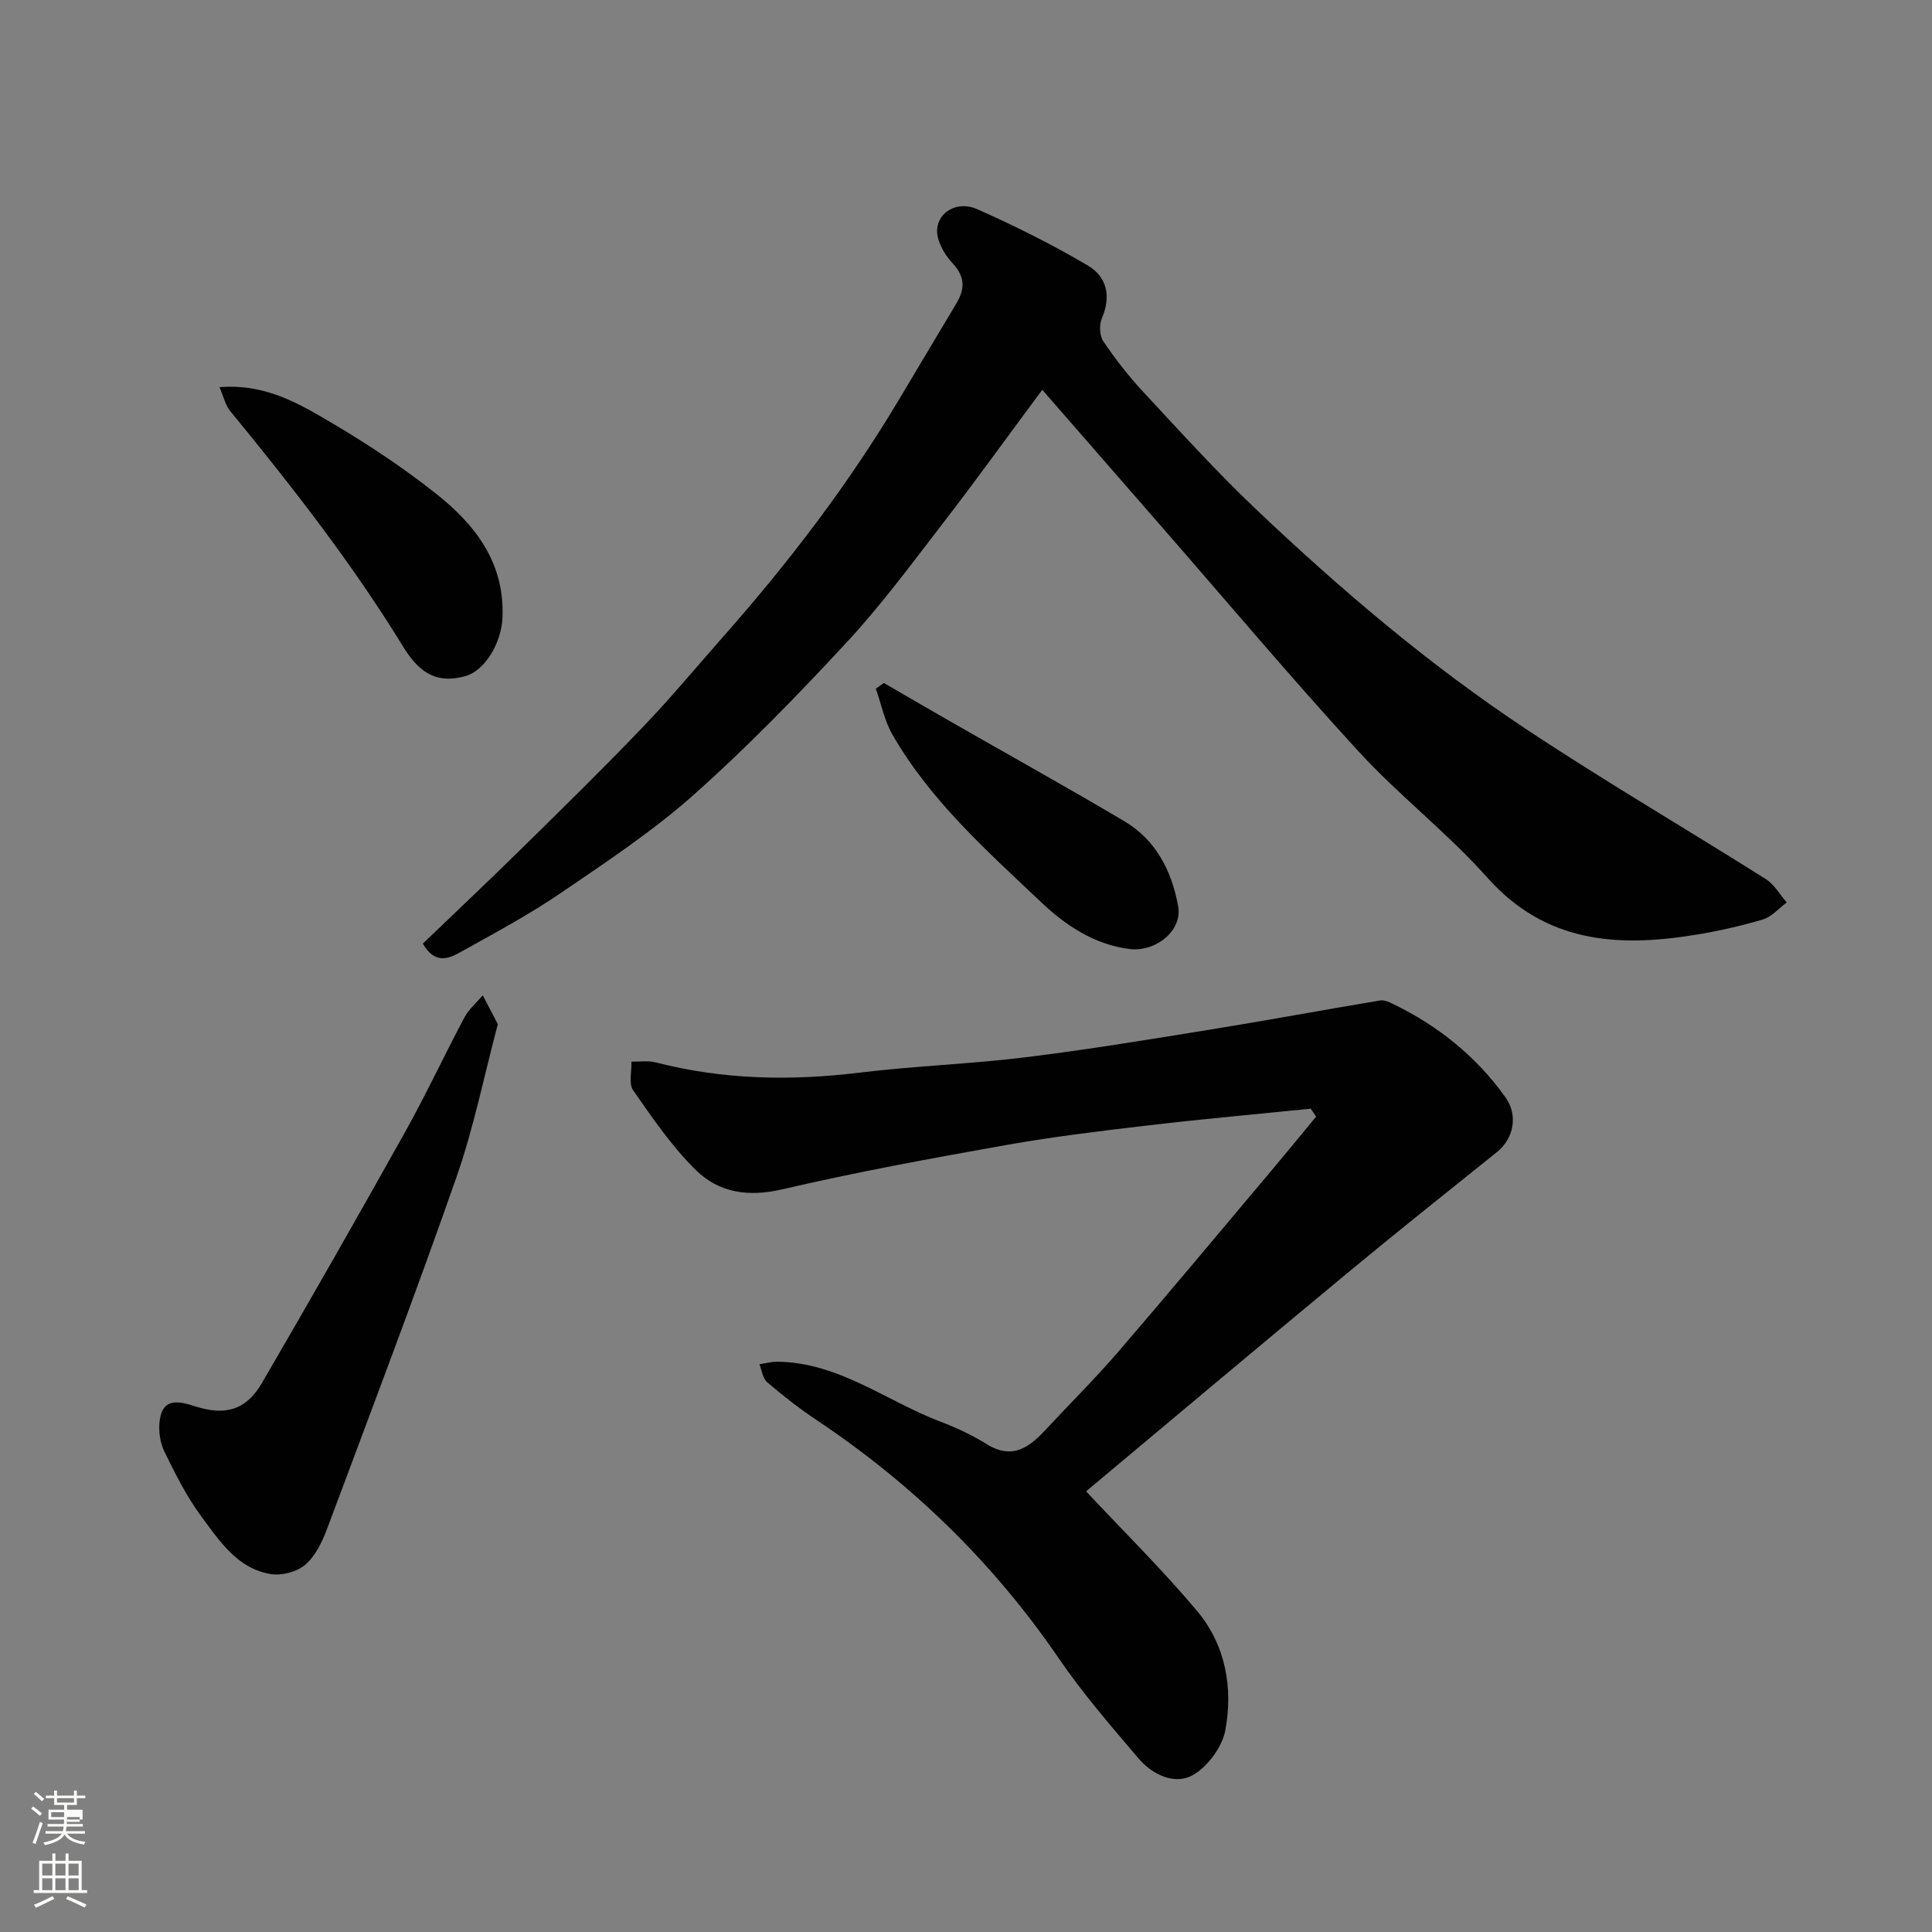<svg enable-background="new 0 0 400 400" viewBox="0 0 400 400" xmlns="http://www.w3.org/2000/svg"><rect x="0" y="0" width="400" height="400" fill="#808080" stroke="none"/><path d="m6.44 374.46.42-.45c.65.47 1.27.95 1.85 1.44l-.45.49c-.65-.56-1.25-1.06-1.82-1.48m.93 7.33-.63-.26c.55-1.36 1.05-2.8 1.52-4.33.19.1.38.19.59.27-.46 1.29-.95 2.73-1.48 4.32m-.38-10.38.44-.42c.43.34 1.01.82 1.74 1.44l-.49.49c-.53-.51-1.09-1.01-1.69-1.51m2.5.35h1.72v-1.04h.59v1.04h3.52v-1.04h.59v1.04h1.75v.53h-1.75v1.42h-2.03v.97h3.22v2.03h-3.24c0 .35-.01.66-.03.93h3.32v.53h-3.37c-.03.27-.08.58-.15.94h3.96v.53h-3.71c.67.92 1.93 1.48 3.79 1.68-.13.24-.23.44-.29.59-2.13-.38-3.48-1.08-4.04-2.12-.43.97-1.77 1.72-4.03 2.23-.09-.19-.2-.37-.33-.55 2.1-.42 3.37-1.03 3.81-1.83h-3.36v-.53h3.58c.08-.29.13-.61.16-.94h-3.33v-.53h3.39c.02-.27.04-.58.04-.93h-3.23v-2.03h3.25v-.97h-2.07v-1.42h-1.73zm1.12 3.44v1h2.65c.01-.3.02-.44.01-.4v-.25-.35zm1.19-2h3.52v-.91h-3.52zm4.71 3h-2.63v.59c0 .15-.01.28-.01.4h2.64v-1.99z" fill="#fbfcfa"/><path d="m13.56 383.74h.63v1.52h2.72v6.07h1.13v.6h-11.06v-.6h1.13v-6.07h2.73v-1.52h.63v1.52h2.1v-1.52zm-2.69 8.83.38.56c-1.24.63-2.53 1.25-3.85 1.85-.1-.21-.21-.42-.34-.63 1.36-.55 2.63-1.15 3.81-1.78m-2.13-4.27h2.1v-2.45h-2.1zm0 3.04h2.1v-2.46h-2.1zm2.72-3.04h2.1v-2.45h-2.1zm0 3.04h2.1v-2.46h-2.1zm6.07 3.6c-1.41-.71-2.7-1.3-3.86-1.78l.35-.56c1.45.62 2.75 1.19 3.88 1.72zm-1.25-9.09h-2.1v2.45h2.1zm-2.09 5.49h2.1v-2.46h-2.1z" fill="#fbfcfa"/><g fill="#010101"><path d="m271.37 229.54c-11.1 1.13-22.22 2.12-33.31 3.42-9.91 1.16-19.84 2.35-29.66 4.09-15.56 2.76-31.12 5.62-46.5 9.2-6.98 1.63-13.05.68-17.79-3.96-4.98-4.88-9-10.79-13.02-16.55-.97-1.38-.28-3.93-.35-5.94 1.68.04 3.44-.25 5.03.16 13.92 3.59 27.93 3.86 42.16 2.12 11.42-1.39 22.96-1.78 34.37-3.18 12.81-1.57 25.55-3.68 38.3-5.74 11.74-1.9 23.43-4.07 35.16-6.03.85-.14 1.88.36 2.73.77 9.33 4.52 17.19 10.86 23.21 19.3 2.68 3.76 1.66 8.58-1.79 11.34-10.36 8.3-20.75 16.58-30.97 25.05-18.21 15.09-36.31 30.3-54.44 45.48-.22.18-.26.57.19-.49 8.01 8.56 15.99 16.42 23.15 24.95 5.89 7.01 7.48 15.87 5.86 24.66-.65 3.54-3.74 7.71-6.9 9.41-3.64 1.96-8.23-.18-11.04-3.49-5.73-6.74-11.57-13.47-16.55-20.76-13.53-19.8-30.34-36.13-50.24-49.41-3.53-2.36-6.9-4.99-10.12-7.75-.93-.8-1.11-2.47-1.63-3.74 1.24-.18 2.49-.53 3.73-.52 12.7.13 22.52 8.14 33.72 12.39 3.35 1.27 6.65 2.83 9.69 4.71 5.28 3.25 8.77.6 12.18-3.07 4.95-5.34 10.15-10.47 14.9-15.99 10.72-12.45 21.24-25.07 31.82-37.64 3.11-3.69 6.16-7.43 9.23-11.15-.37-.54-.75-1.09-1.12-1.64z"/><path d="m215.79 80.7c-7.38 9.94-13.88 18.97-20.67 27.77-6.4 8.3-12.66 16.79-19.77 24.46-10.12 10.92-20.53 21.66-31.64 31.55-8.51 7.57-18.13 13.95-27.58 20.39-6.58 4.49-13.65 8.28-20.62 12.16-2.45 1.36-5.36 2.83-7.97-1.66 6.63-6.37 13.42-12.77 20.08-19.32 8.54-8.4 17.11-16.78 25.39-25.43 5.93-6.19 11.42-12.8 17.09-19.23 13.35-15.13 25.53-31.11 35.9-48.45 4.02-6.72 8.02-13.44 12.03-20.16 1.76-2.96 1.81-5.48-.82-8.28-1.69-1.8-3.32-4.67-3.19-6.95.22-3.79 4.34-6 8.26-4.26 7.86 3.48 15.59 7.35 22.99 11.71 3.86 2.28 4.83 6.33 2.87 10.87-.58 1.34-.5 3.62.29 4.79 2.47 3.66 5.21 7.19 8.21 10.42 7.69 8.26 15.28 16.65 23.46 24.41 17.41 16.51 35.69 32.08 55.71 45.36 16.3 10.82 33.21 20.7 49.76 31.14 1.77 1.12 2.92 3.21 4.36 4.85-1.64 1.21-3.12 2.99-4.96 3.53-4.66 1.38-9.44 2.45-14.24 3.22-16.03 2.57-30.82 1.55-42.78-11.88-8.26-9.27-18.26-16.97-26.67-26.13-13.91-15.16-27.17-30.93-40.7-46.44-7.98-9.16-15.98-18.33-24.79-28.44z"/><path d="m103.07 212.04c-2.85 10.73-4.99 21.47-8.57 31.7-8.53 24.37-17.71 48.52-26.75 72.71-1.01 2.71-2.41 5.64-4.5 7.47-1.71 1.49-4.86 2.34-7.14 1.98-6.92-1.09-10.62-6.81-14.38-11.87-3.08-4.15-5.44-8.88-7.72-13.55-.9-1.85-1.21-4.28-.95-6.34.62-4.95 4.18-3.98 7.36-2.97 6.2 1.98 10.52.82 13.82-4.85 10.01-17.19 19.86-34.46 29.56-51.82 4.38-7.83 8.17-15.99 12.39-23.91.9-1.69 2.49-3.02 3.76-4.51.94 1.82 1.91 3.66 3.12 5.96z"/><path d="m45.44 80.16c9.74-.79 16.81 3.61 23.76 7.71 7.27 4.3 14.36 9.04 20.99 14.27 8.21 6.47 14.35 14.39 13.84 25.78-.24 5.29-3.7 10.98-7.7 12.07-5.38 1.46-9.15-.06-12.79-5.99-10.61-17.32-23.06-33.27-35.91-48.94-.98-1.2-1.32-2.91-2.19-4.9z"/><path d="m182.99 141.4c4.72 2.74 9.43 5.49 14.17 8.2 11.86 6.79 23.82 13.43 35.58 20.4 6.59 3.9 9.87 10.32 11.18 17.63.93 5.17-4.77 9.53-10.08 8.85-7.42-.95-13.27-4.96-18.27-9.68-11.23-10.63-22.91-21.01-30.77-34.65-1.67-2.89-2.34-6.36-3.47-9.56.56-.39 1.11-.79 1.66-1.19z"/></g></svg>